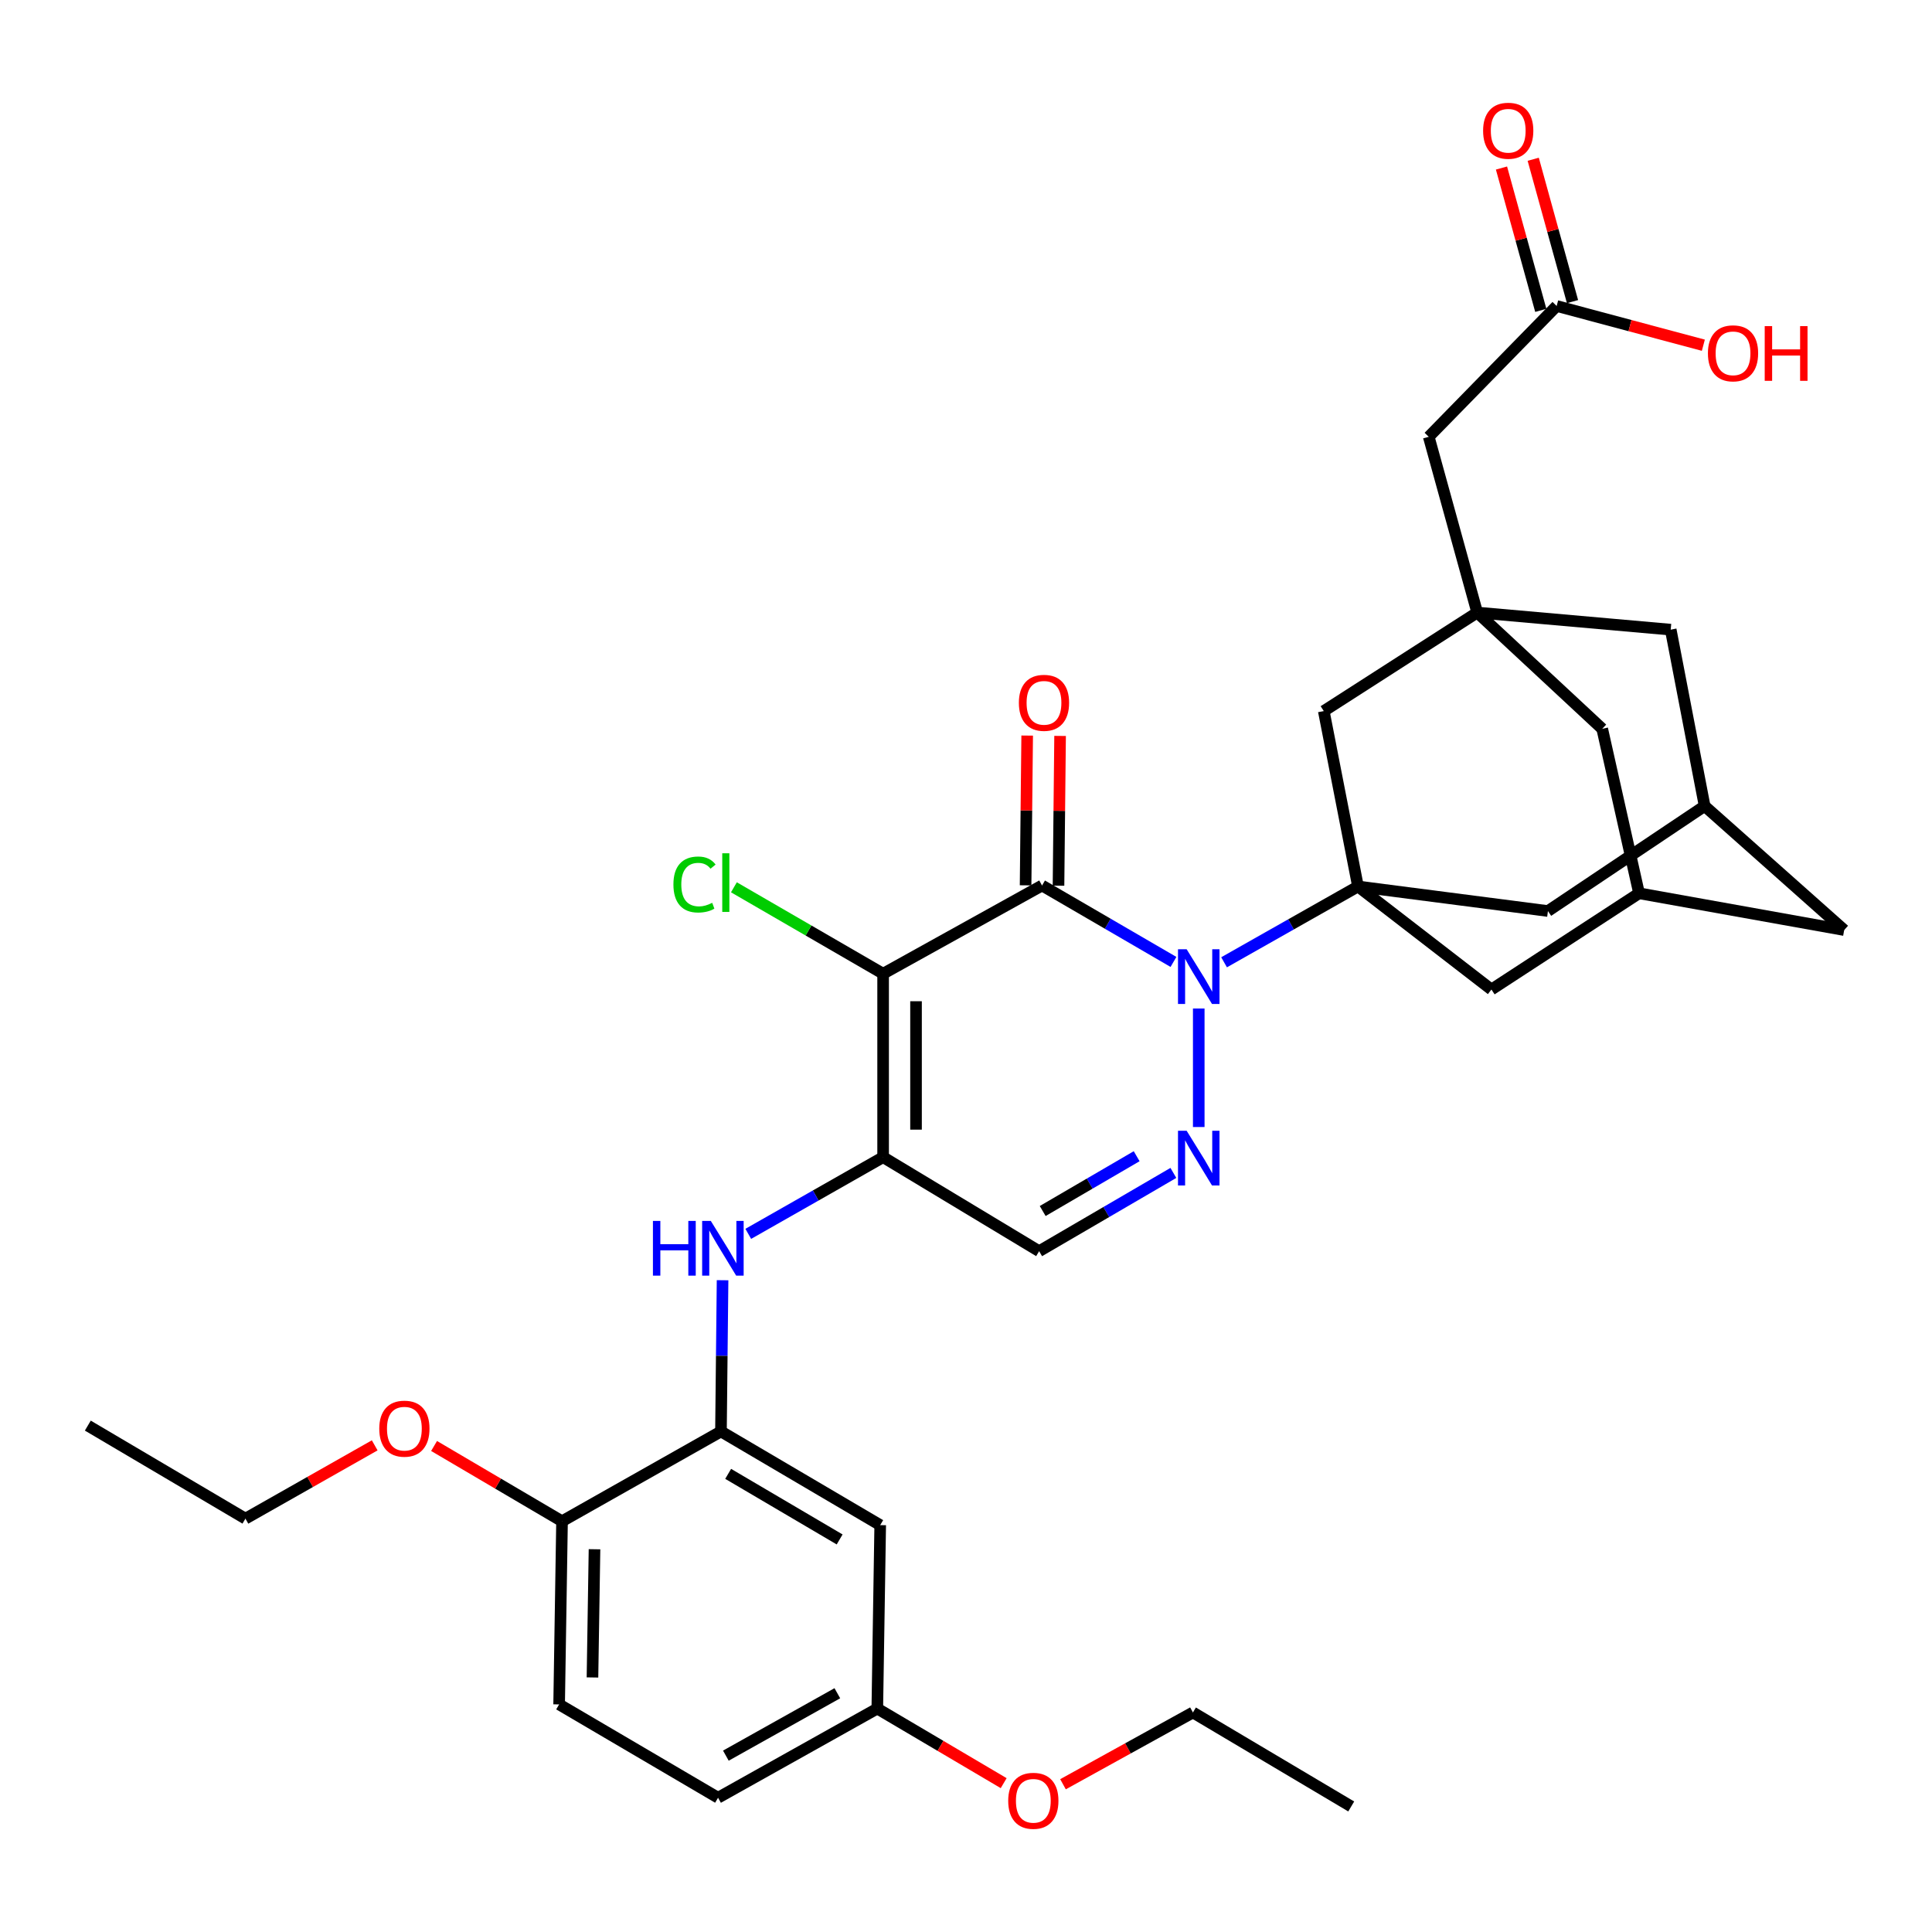 <?xml version='1.0' encoding='iso-8859-1'?>
<svg version='1.1' baseProfile='full'
              xmlns='http://www.w3.org/2000/svg'
                      xmlns:rdkit='http://www.rdkit.org/xml'
                      xmlns:xlink='http://www.w3.org/1999/xlink'
                  xml:space='preserve'
width='1000px' height='1000px' viewBox='0 0 1000 1000'>
<!-- END OF HEADER -->
<rect style='opacity:1.0;fill:#FFFFFF;stroke:none' width='1000' height='1000' x='0' y='0'> </rect>
<path class='bond-0' d='M 607.384,497.889 L 573.373,478.113' style='fill:none;fill-rule:evenodd;stroke:#0000FF;stroke-width:6px;stroke-linecap:butt;stroke-linejoin:miter;stroke-opacity:1' />
<path class='bond-0' d='M 573.373,478.113 L 539.362,458.337' style='fill:none;fill-rule:evenodd;stroke:#000000;stroke-width:6px;stroke-linecap:butt;stroke-linejoin:miter;stroke-opacity:1' />
<path class='bond-3' d='M 633.577,498.076 L 668.235,478.453' style='fill:none;fill-rule:evenodd;stroke:#0000FF;stroke-width:6px;stroke-linecap:butt;stroke-linejoin:miter;stroke-opacity:1' />
<path class='bond-3' d='M 668.235,478.453 L 702.893,458.83' style='fill:none;fill-rule:evenodd;stroke:#000000;stroke-width:6px;stroke-linecap:butt;stroke-linejoin:miter;stroke-opacity:1' />
<path class='bond-4' d='M 620.469,522.006 L 620.469,583.343' style='fill:none;fill-rule:evenodd;stroke:#0000FF;stroke-width:6px;stroke-linecap:butt;stroke-linejoin:miter;stroke-opacity:1' />
<path class='bond-1' d='M 539.362,458.337 L 457.099,503.993' style='fill:none;fill-rule:evenodd;stroke:#000000;stroke-width:6px;stroke-linecap:butt;stroke-linejoin:miter;stroke-opacity:1' />
<path class='bond-13' d='M 547.879,458.428 L 548.29,419.67' style='fill:none;fill-rule:evenodd;stroke:#000000;stroke-width:6px;stroke-linecap:butt;stroke-linejoin:miter;stroke-opacity:1' />
<path class='bond-13' d='M 548.29,419.67 L 548.7,380.912' style='fill:none;fill-rule:evenodd;stroke:#FF0000;stroke-width:6px;stroke-linecap:butt;stroke-linejoin:miter;stroke-opacity:1' />
<path class='bond-13' d='M 530.844,458.247 L 531.255,419.489' style='fill:none;fill-rule:evenodd;stroke:#000000;stroke-width:6px;stroke-linecap:butt;stroke-linejoin:miter;stroke-opacity:1' />
<path class='bond-13' d='M 531.255,419.489 L 531.666,380.732' style='fill:none;fill-rule:evenodd;stroke:#FF0000;stroke-width:6px;stroke-linecap:butt;stroke-linejoin:miter;stroke-opacity:1' />
<path class='bond-18' d='M 457.099,503.993 L 418.485,481.627' style='fill:none;fill-rule:evenodd;stroke:#000000;stroke-width:6px;stroke-linecap:butt;stroke-linejoin:miter;stroke-opacity:1' />
<path class='bond-18' d='M 418.485,481.627 L 379.871,459.261' style='fill:none;fill-rule:evenodd;stroke:#00CC00;stroke-width:6px;stroke-linecap:butt;stroke-linejoin:miter;stroke-opacity:1' />
<path class='bond-34' d='M 457.099,503.993 L 457.099,598.947' style='fill:none;fill-rule:evenodd;stroke:#000000;stroke-width:6px;stroke-linecap:butt;stroke-linejoin:miter;stroke-opacity:1' />
<path class='bond-34' d='M 474.134,518.236 L 474.134,584.704' style='fill:none;fill-rule:evenodd;stroke:#000000;stroke-width:6px;stroke-linecap:butt;stroke-linejoin:miter;stroke-opacity:1' />
<path class='bond-2' d='M 457.099,598.947 L 537.857,647.612' style='fill:none;fill-rule:evenodd;stroke:#000000;stroke-width:6px;stroke-linecap:butt;stroke-linejoin:miter;stroke-opacity:1' />
<path class='bond-6' d='M 457.099,598.947 L 422.199,618.795' style='fill:none;fill-rule:evenodd;stroke:#000000;stroke-width:6px;stroke-linecap:butt;stroke-linejoin:miter;stroke-opacity:1' />
<path class='bond-6' d='M 422.199,618.795 L 387.299,638.642' style='fill:none;fill-rule:evenodd;stroke:#0000FF;stroke-width:6px;stroke-linecap:butt;stroke-linejoin:miter;stroke-opacity:1' />
<path class='bond-9' d='M 702.893,458.83 L 685.186,368.049' style='fill:none;fill-rule:evenodd;stroke:#000000;stroke-width:6px;stroke-linecap:butt;stroke-linejoin:miter;stroke-opacity:1' />
<path class='bond-10' d='M 702.893,458.83 L 771.963,512.17' style='fill:none;fill-rule:evenodd;stroke:#000000;stroke-width:6px;stroke-linecap:butt;stroke-linejoin:miter;stroke-opacity:1' />
<path class='bond-11' d='M 702.893,458.83 L 801.207,471.549' style='fill:none;fill-rule:evenodd;stroke:#000000;stroke-width:6px;stroke-linecap:butt;stroke-linejoin:miter;stroke-opacity:1' />
<path class='bond-5' d='M 607.339,607.096 L 572.598,627.354' style='fill:none;fill-rule:evenodd;stroke:#0000FF;stroke-width:6px;stroke-linecap:butt;stroke-linejoin:miter;stroke-opacity:1' />
<path class='bond-5' d='M 572.598,627.354 L 537.857,647.612' style='fill:none;fill-rule:evenodd;stroke:#000000;stroke-width:6px;stroke-linecap:butt;stroke-linejoin:miter;stroke-opacity:1' />
<path class='bond-5' d='M 588.335,598.457 L 564.016,612.637' style='fill:none;fill-rule:evenodd;stroke:#0000FF;stroke-width:6px;stroke-linecap:butt;stroke-linejoin:miter;stroke-opacity:1' />
<path class='bond-5' d='M 564.016,612.637 L 539.698,626.818' style='fill:none;fill-rule:evenodd;stroke:#000000;stroke-width:6px;stroke-linecap:butt;stroke-linejoin:miter;stroke-opacity:1' />
<path class='bond-8' d='M 373.999,662.637 L 373.585,701.773' style='fill:none;fill-rule:evenodd;stroke:#0000FF;stroke-width:6px;stroke-linecap:butt;stroke-linejoin:miter;stroke-opacity:1' />
<path class='bond-8' d='M 373.585,701.773 L 373.171,740.909' style='fill:none;fill-rule:evenodd;stroke:#000000;stroke-width:6px;stroke-linecap:butt;stroke-linejoin:miter;stroke-opacity:1' />
<path class='bond-7' d='M 764.599,317.047 L 685.186,368.049' style='fill:none;fill-rule:evenodd;stroke:#000000;stroke-width:6px;stroke-linecap:butt;stroke-linejoin:miter;stroke-opacity:1' />
<path class='bond-19' d='M 764.599,317.047 L 739.519,226.096' style='fill:none;fill-rule:evenodd;stroke:#000000;stroke-width:6px;stroke-linecap:butt;stroke-linejoin:miter;stroke-opacity:1' />
<path class='bond-36' d='M 764.599,317.047 L 864.759,325.905' style='fill:none;fill-rule:evenodd;stroke:#000000;stroke-width:6px;stroke-linecap:butt;stroke-linejoin:miter;stroke-opacity:1' />
<path class='bond-37' d='M 764.599,317.047 L 829.306,377.239' style='fill:none;fill-rule:evenodd;stroke:#000000;stroke-width:6px;stroke-linecap:butt;stroke-linejoin:miter;stroke-opacity:1' />
<path class='bond-12' d='M 373.171,740.909 L 455.594,789.404' style='fill:none;fill-rule:evenodd;stroke:#000000;stroke-width:6px;stroke-linecap:butt;stroke-linejoin:miter;stroke-opacity:1' />
<path class='bond-12' d='M 376.895,762.866 L 434.592,796.812' style='fill:none;fill-rule:evenodd;stroke:#000000;stroke-width:6px;stroke-linecap:butt;stroke-linejoin:miter;stroke-opacity:1' />
<path class='bond-17' d='M 373.171,740.909 L 290.908,787.397' style='fill:none;fill-rule:evenodd;stroke:#000000;stroke-width:6px;stroke-linecap:butt;stroke-linejoin:miter;stroke-opacity:1' />
<path class='bond-15' d='M 771.963,512.17 L 848.367,462.36' style='fill:none;fill-rule:evenodd;stroke:#000000;stroke-width:6px;stroke-linecap:butt;stroke-linejoin:miter;stroke-opacity:1' />
<path class='bond-14' d='M 801.207,471.549 L 882.315,417.197' style='fill:none;fill-rule:evenodd;stroke:#000000;stroke-width:6px;stroke-linecap:butt;stroke-linejoin:miter;stroke-opacity:1' />
<path class='bond-25' d='M 455.594,789.404 L 454.089,884.358' style='fill:none;fill-rule:evenodd;stroke:#000000;stroke-width:6px;stroke-linecap:butt;stroke-linejoin:miter;stroke-opacity:1' />
<path class='bond-20' d='M 882.315,417.197 L 864.759,325.905' style='fill:none;fill-rule:evenodd;stroke:#000000;stroke-width:6px;stroke-linecap:butt;stroke-linejoin:miter;stroke-opacity:1' />
<path class='bond-23' d='M 882.315,417.197 L 954.545,481.402' style='fill:none;fill-rule:evenodd;stroke:#000000;stroke-width:6px;stroke-linecap:butt;stroke-linejoin:miter;stroke-opacity:1' />
<path class='bond-21' d='M 848.367,462.36 L 829.306,377.239' style='fill:none;fill-rule:evenodd;stroke:#000000;stroke-width:6px;stroke-linecap:butt;stroke-linejoin:miter;stroke-opacity:1' />
<path class='bond-35' d='M 848.367,462.36 L 954.545,481.402' style='fill:none;fill-rule:evenodd;stroke:#000000;stroke-width:6px;stroke-linecap:butt;stroke-linejoin:miter;stroke-opacity:1' />
<path class='bond-16' d='M 805.721,158.38 L 739.519,226.096' style='fill:none;fill-rule:evenodd;stroke:#000000;stroke-width:6px;stroke-linecap:butt;stroke-linejoin:miter;stroke-opacity:1' />
<path class='bond-22' d='M 813.932,156.113 L 803.759,119.275' style='fill:none;fill-rule:evenodd;stroke:#000000;stroke-width:6px;stroke-linecap:butt;stroke-linejoin:miter;stroke-opacity:1' />
<path class='bond-22' d='M 803.759,119.275 L 793.587,82.438' style='fill:none;fill-rule:evenodd;stroke:#FF0000;stroke-width:6px;stroke-linecap:butt;stroke-linejoin:miter;stroke-opacity:1' />
<path class='bond-22' d='M 797.511,160.647 L 787.339,123.809' style='fill:none;fill-rule:evenodd;stroke:#000000;stroke-width:6px;stroke-linecap:butt;stroke-linejoin:miter;stroke-opacity:1' />
<path class='bond-22' d='M 787.339,123.809 L 777.166,86.972' style='fill:none;fill-rule:evenodd;stroke:#FF0000;stroke-width:6px;stroke-linecap:butt;stroke-linejoin:miter;stroke-opacity:1' />
<path class='bond-26' d='M 805.721,158.38 L 843.686,168.534' style='fill:none;fill-rule:evenodd;stroke:#000000;stroke-width:6px;stroke-linecap:butt;stroke-linejoin:miter;stroke-opacity:1' />
<path class='bond-26' d='M 843.686,168.534 L 881.65,178.688' style='fill:none;fill-rule:evenodd;stroke:#FF0000;stroke-width:6px;stroke-linecap:butt;stroke-linejoin:miter;stroke-opacity:1' />
<path class='bond-24' d='M 290.908,787.397 L 289.403,882.2' style='fill:none;fill-rule:evenodd;stroke:#000000;stroke-width:6px;stroke-linecap:butt;stroke-linejoin:miter;stroke-opacity:1' />
<path class='bond-24' d='M 307.716,801.888 L 306.662,868.25' style='fill:none;fill-rule:evenodd;stroke:#000000;stroke-width:6px;stroke-linecap:butt;stroke-linejoin:miter;stroke-opacity:1' />
<path class='bond-28' d='M 290.908,787.397 L 257.791,767.916' style='fill:none;fill-rule:evenodd;stroke:#000000;stroke-width:6px;stroke-linecap:butt;stroke-linejoin:miter;stroke-opacity:1' />
<path class='bond-28' d='M 257.791,767.916 L 224.675,748.435' style='fill:none;fill-rule:evenodd;stroke:#FF0000;stroke-width:6px;stroke-linecap:butt;stroke-linejoin:miter;stroke-opacity:1' />
<path class='bond-27' d='M 289.403,882.2 L 371.666,930.505' style='fill:none;fill-rule:evenodd;stroke:#000000;stroke-width:6px;stroke-linecap:butt;stroke-linejoin:miter;stroke-opacity:1' />
<path class='bond-29' d='M 454.089,884.358 L 486.796,903.657' style='fill:none;fill-rule:evenodd;stroke:#000000;stroke-width:6px;stroke-linecap:butt;stroke-linejoin:miter;stroke-opacity:1' />
<path class='bond-29' d='M 486.796,903.657 L 519.503,922.956' style='fill:none;fill-rule:evenodd;stroke:#FF0000;stroke-width:6px;stroke-linecap:butt;stroke-linejoin:miter;stroke-opacity:1' />
<path class='bond-38' d='M 454.089,884.358 L 371.666,930.505' style='fill:none;fill-rule:evenodd;stroke:#000000;stroke-width:6px;stroke-linecap:butt;stroke-linejoin:miter;stroke-opacity:1' />
<path class='bond-38' d='M 433.403,876.416 L 375.707,908.719' style='fill:none;fill-rule:evenodd;stroke:#000000;stroke-width:6px;stroke-linecap:butt;stroke-linejoin:miter;stroke-opacity:1' />
<path class='bond-30' d='M 193.943,748.107 L 160.49,767.075' style='fill:none;fill-rule:evenodd;stroke:#FF0000;stroke-width:6px;stroke-linecap:butt;stroke-linejoin:miter;stroke-opacity:1' />
<path class='bond-30' d='M 160.49,767.075 L 127.036,786.044' style='fill:none;fill-rule:evenodd;stroke:#000000;stroke-width:6px;stroke-linecap:butt;stroke-linejoin:miter;stroke-opacity:1' />
<path class='bond-31' d='M 550.207,923.525 L 583.833,904.949' style='fill:none;fill-rule:evenodd;stroke:#FF0000;stroke-width:6px;stroke-linecap:butt;stroke-linejoin:miter;stroke-opacity:1' />
<path class='bond-31' d='M 583.833,904.949 L 617.46,886.374' style='fill:none;fill-rule:evenodd;stroke:#000000;stroke-width:6px;stroke-linecap:butt;stroke-linejoin:miter;stroke-opacity:1' />
<path class='bond-32' d='M 127.036,786.044 L 45.455,737.89' style='fill:none;fill-rule:evenodd;stroke:#000000;stroke-width:6px;stroke-linecap:butt;stroke-linejoin:miter;stroke-opacity:1' />
<path class='bond-33' d='M 617.46,886.374 L 699.391,935.02' style='fill:none;fill-rule:evenodd;stroke:#000000;stroke-width:6px;stroke-linecap:butt;stroke-linejoin:miter;stroke-opacity:1' />
<path  class='atom-0' d='M 614.209 491.337
L 623.489 506.337
Q 624.409 507.817, 625.889 510.497
Q 627.369 513.177, 627.449 513.337
L 627.449 491.337
L 631.209 491.337
L 631.209 519.657
L 627.329 519.657
L 617.369 503.257
Q 616.209 501.337, 614.969 499.137
Q 613.769 496.937, 613.409 496.257
L 613.409 519.657
L 609.729 519.657
L 609.729 491.337
L 614.209 491.337
' fill='#0000FF'/>
<path  class='atom-5' d='M 614.209 585.279
L 623.489 600.279
Q 624.409 601.759, 625.889 604.439
Q 627.369 607.119, 627.449 607.279
L 627.449 585.279
L 631.209 585.279
L 631.209 613.599
L 627.329 613.599
L 617.369 597.199
Q 616.209 595.279, 614.969 593.079
Q 613.769 590.879, 613.409 590.199
L 613.409 613.599
L 609.729 613.599
L 609.729 585.279
L 614.209 585.279
' fill='#0000FF'/>
<path  class='atom-7' d='M 337.954 631.947
L 341.794 631.947
L 341.794 643.987
L 356.274 643.987
L 356.274 631.947
L 360.114 631.947
L 360.114 660.267
L 356.274 660.267
L 356.274 647.187
L 341.794 647.187
L 341.794 660.267
L 337.954 660.267
L 337.954 631.947
' fill='#0000FF'/>
<path  class='atom-7' d='M 367.914 631.947
L 377.194 646.947
Q 378.114 648.427, 379.594 651.107
Q 381.074 653.787, 381.154 653.947
L 381.154 631.947
L 384.914 631.947
L 384.914 660.267
L 381.034 660.267
L 371.074 643.867
Q 369.914 641.947, 368.674 639.747
Q 367.474 637.547, 367.114 636.867
L 367.114 660.267
L 363.434 660.267
L 363.434 631.947
L 367.914 631.947
' fill='#0000FF'/>
<path  class='atom-14' d='M 527.365 363.776
Q 527.365 356.976, 530.725 353.176
Q 534.085 349.376, 540.365 349.376
Q 546.645 349.376, 550.005 353.176
Q 553.365 356.976, 553.365 363.776
Q 553.365 370.656, 549.965 374.576
Q 546.565 378.456, 540.365 378.456
Q 534.125 378.456, 530.725 374.576
Q 527.365 370.696, 527.365 363.776
M 540.365 375.256
Q 544.685 375.256, 547.005 372.376
Q 549.365 369.456, 549.365 363.776
Q 549.365 358.216, 547.005 355.416
Q 544.685 352.576, 540.365 352.576
Q 536.045 352.576, 533.685 355.376
Q 531.365 358.176, 531.365 363.776
Q 531.365 369.496, 533.685 372.376
Q 536.045 375.256, 540.365 375.256
' fill='#FF0000'/>
<path  class='atom-19' d='M 348.559 457.813
Q 348.559 450.773, 351.839 447.093
Q 355.159 443.373, 361.439 443.373
Q 367.279 443.373, 370.399 447.493
L 367.759 449.653
Q 365.479 446.653, 361.439 446.653
Q 357.159 446.653, 354.879 449.533
Q 352.639 452.373, 352.639 457.813
Q 352.639 463.413, 354.959 466.293
Q 357.319 469.173, 361.879 469.173
Q 364.999 469.173, 368.639 467.293
L 369.759 470.293
Q 368.279 471.253, 366.039 471.813
Q 363.799 472.373, 361.319 472.373
Q 355.159 472.373, 351.839 468.613
Q 348.559 464.853, 348.559 457.813
' fill='#00CC00'/>
<path  class='atom-19' d='M 373.839 441.653
L 377.519 441.653
L 377.519 472.013
L 373.839 472.013
L 373.839 441.653
' fill='#00CC00'/>
<path  class='atom-23' d='M 767.651 67.67
Q 767.651 60.87, 771.011 57.07
Q 774.371 53.27, 780.651 53.27
Q 786.931 53.27, 790.291 57.07
Q 793.651 60.87, 793.651 67.67
Q 793.651 74.55, 790.251 78.47
Q 786.851 82.35, 780.651 82.35
Q 774.411 82.35, 771.011 78.47
Q 767.651 74.59, 767.651 67.67
M 780.651 79.15
Q 784.971 79.15, 787.291 76.27
Q 789.651 73.35, 789.651 67.67
Q 789.651 62.11, 787.291 59.31
Q 784.971 56.47, 780.651 56.47
Q 776.331 56.47, 773.971 59.27
Q 771.651 62.07, 771.651 67.67
Q 771.651 73.39, 773.971 76.27
Q 776.331 79.15, 780.651 79.15
' fill='#FF0000'/>
<path  class='atom-27' d='M 884.013 182.877
Q 884.013 176.077, 887.373 172.277
Q 890.733 168.477, 897.013 168.477
Q 903.293 168.477, 906.653 172.277
Q 910.013 176.077, 910.013 182.877
Q 910.013 189.757, 906.613 193.677
Q 903.213 197.557, 897.013 197.557
Q 890.773 197.557, 887.373 193.677
Q 884.013 189.797, 884.013 182.877
M 897.013 194.357
Q 901.333 194.357, 903.653 191.477
Q 906.013 188.557, 906.013 182.877
Q 906.013 177.317, 903.653 174.517
Q 901.333 171.677, 897.013 171.677
Q 892.693 171.677, 890.333 174.477
Q 888.013 177.277, 888.013 182.877
Q 888.013 188.597, 890.333 191.477
Q 892.693 194.357, 897.013 194.357
' fill='#FF0000'/>
<path  class='atom-27' d='M 913.413 168.797
L 917.253 168.797
L 917.253 180.837
L 931.733 180.837
L 931.733 168.797
L 935.573 168.797
L 935.573 197.117
L 931.733 197.117
L 931.733 184.037
L 917.253 184.037
L 917.253 197.117
L 913.413 197.117
L 913.413 168.797
' fill='#FF0000'/>
<path  class='atom-29' d='M 196.308 739.475
Q 196.308 732.675, 199.668 728.875
Q 203.028 725.075, 209.308 725.075
Q 215.588 725.075, 218.948 728.875
Q 222.308 732.675, 222.308 739.475
Q 222.308 746.355, 218.908 750.275
Q 215.508 754.155, 209.308 754.155
Q 203.068 754.155, 199.668 750.275
Q 196.308 746.395, 196.308 739.475
M 209.308 750.955
Q 213.628 750.955, 215.948 748.075
Q 218.308 745.155, 218.308 739.475
Q 218.308 733.915, 215.948 731.115
Q 213.628 728.275, 209.308 728.275
Q 204.988 728.275, 202.628 731.075
Q 200.308 733.875, 200.308 739.475
Q 200.308 745.195, 202.628 748.075
Q 204.988 750.955, 209.308 750.955
' fill='#FF0000'/>
<path  class='atom-30' d='M 521.847 932.09
Q 521.847 925.29, 525.207 921.49
Q 528.567 917.69, 534.847 917.69
Q 541.127 917.69, 544.487 921.49
Q 547.847 925.29, 547.847 932.09
Q 547.847 938.97, 544.447 942.89
Q 541.047 946.77, 534.847 946.77
Q 528.607 946.77, 525.207 942.89
Q 521.847 939.01, 521.847 932.09
M 534.847 943.57
Q 539.167 943.57, 541.487 940.69
Q 543.847 937.77, 543.847 932.09
Q 543.847 926.53, 541.487 923.73
Q 539.167 920.89, 534.847 920.89
Q 530.527 920.89, 528.167 923.69
Q 525.847 926.49, 525.847 932.09
Q 525.847 937.81, 528.167 940.69
Q 530.527 943.57, 534.847 943.57
' fill='#FF0000'/>
</svg>
